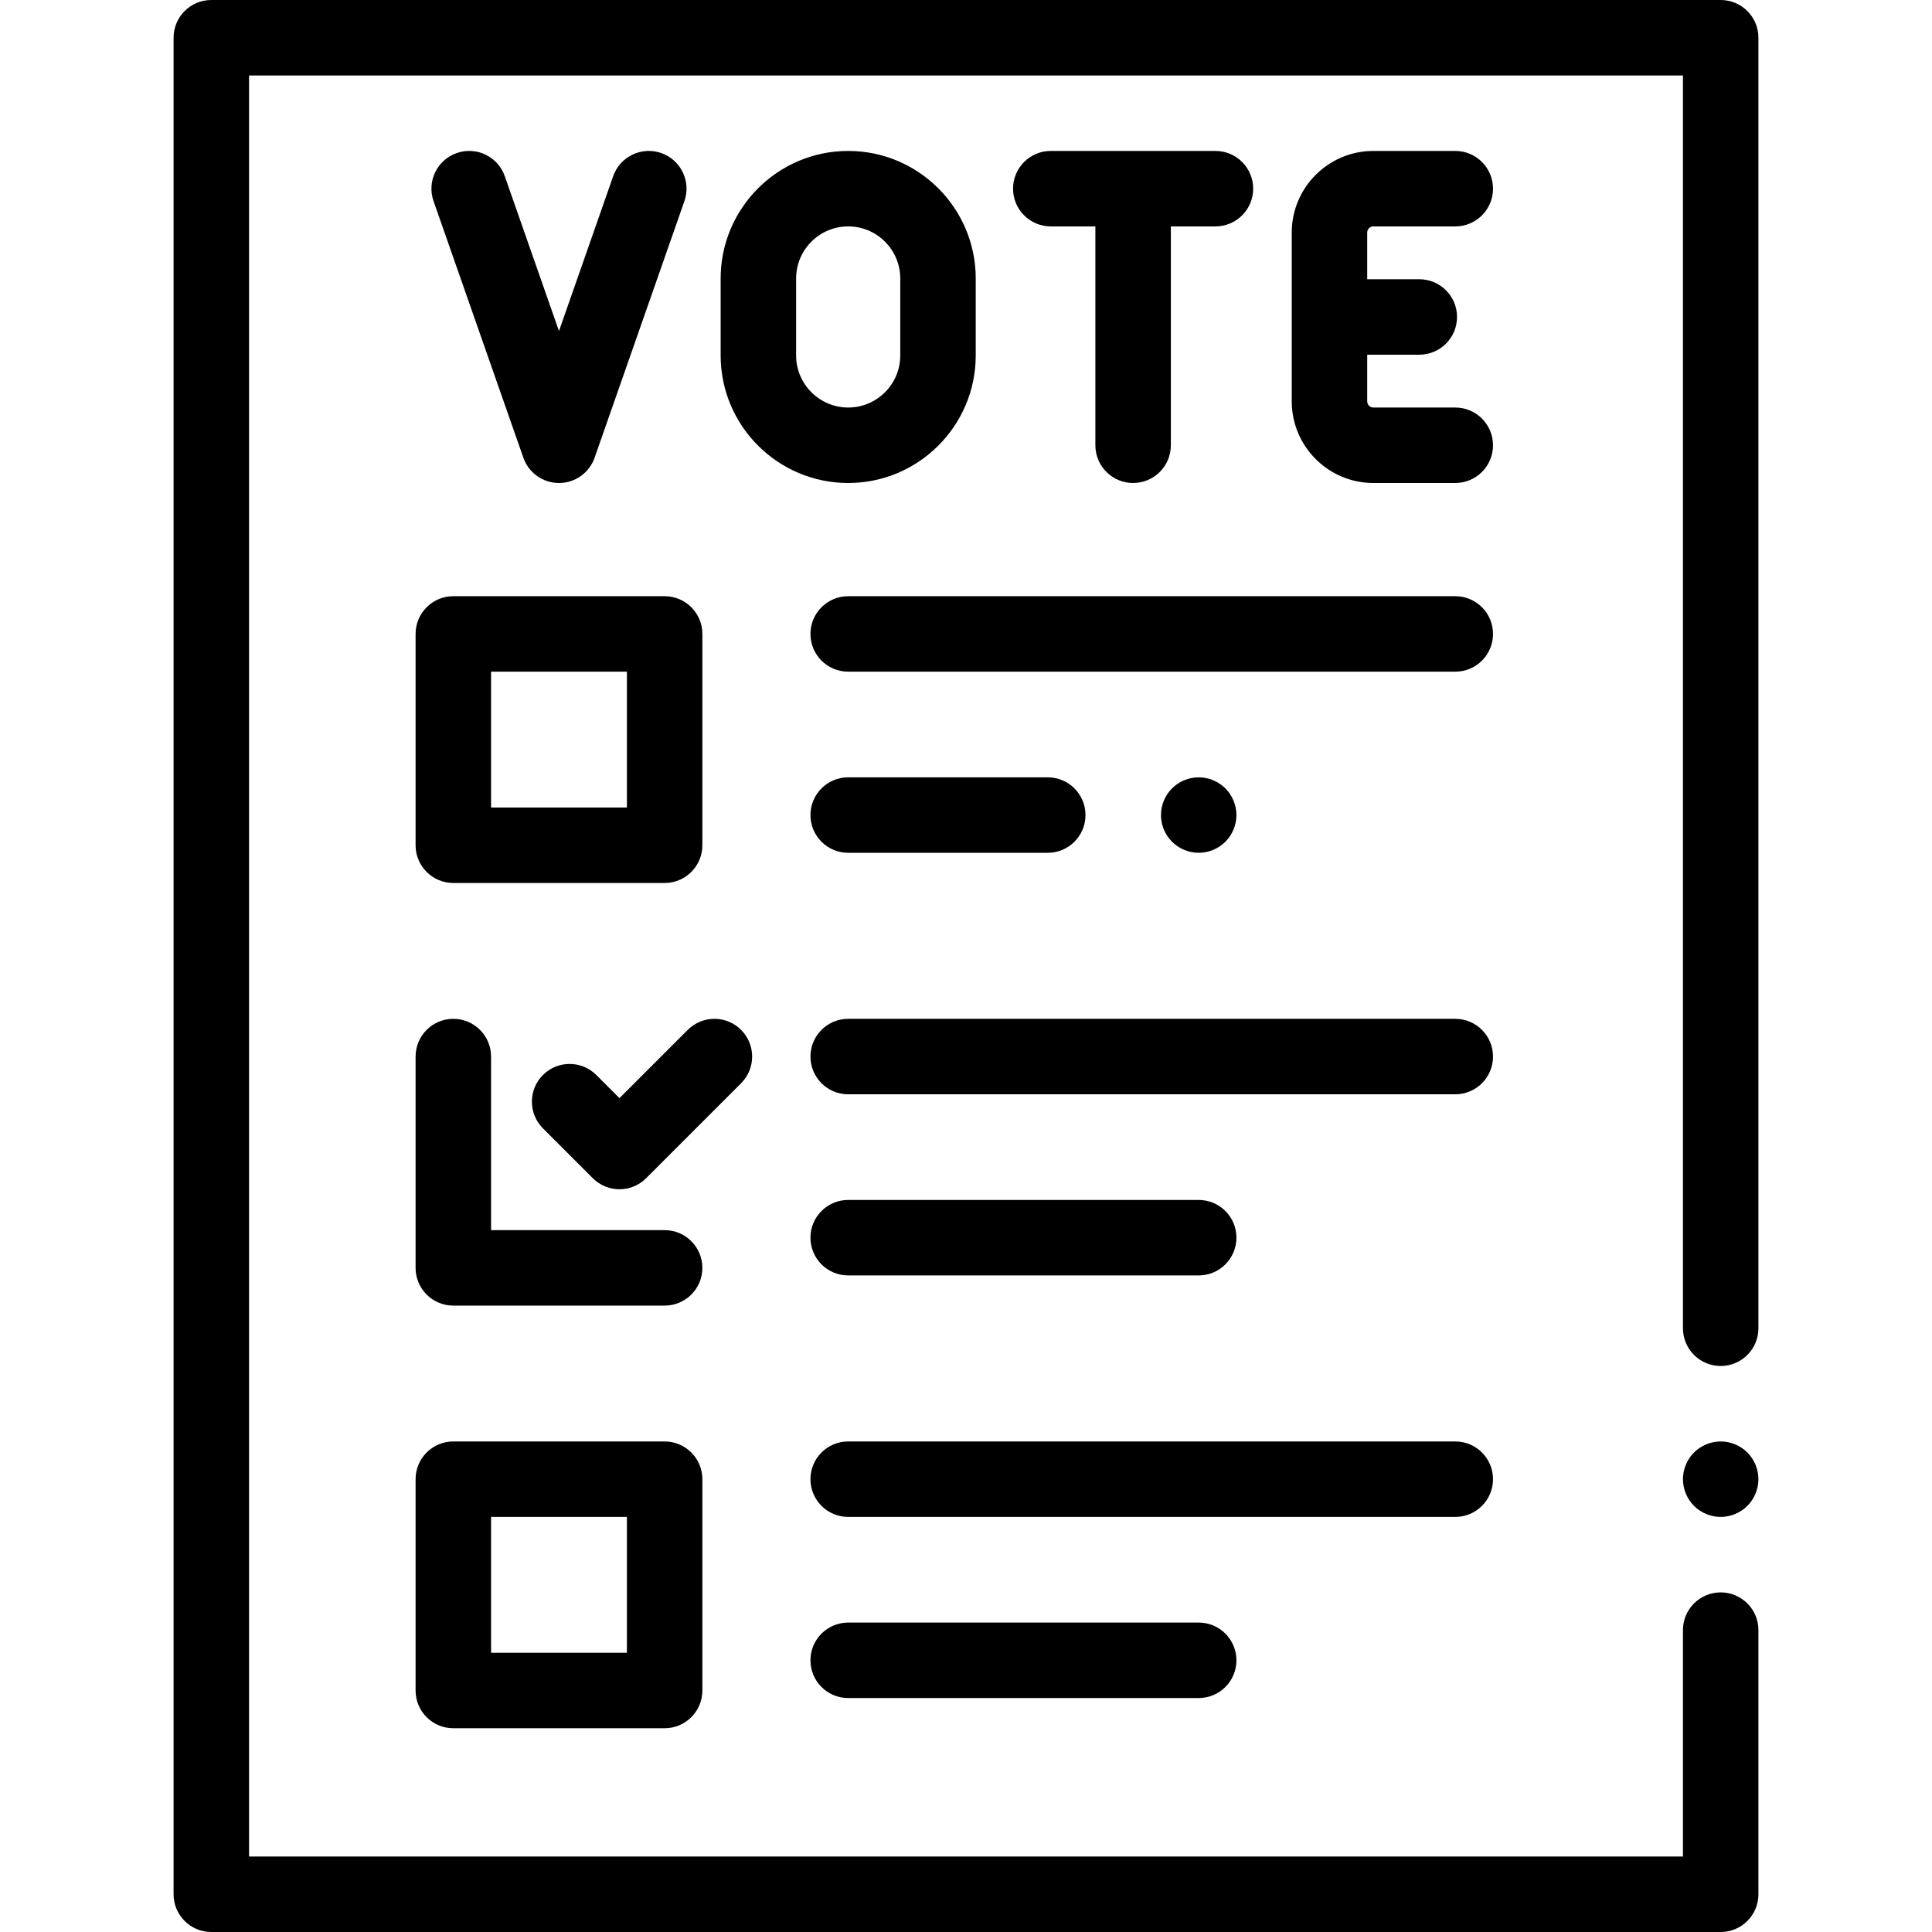 <?xml version="1.0" encoding="iso-8859-1"?>
<!-- Generator: Adobe Illustrator 19.0.0, SVG Export Plug-In . SVG Version: 6.00 Build 0)  -->
<svg xmlns="http://www.w3.org/2000/svg" xmlns:xlink="http://www.w3.org/1999/xlink" version="1.1" id="Layer_1" x="0px" y="0px" viewBox="0 0 512 512" style="enable-background:new 0 0 512 512;" xml:space="preserve" width="512" height="512">
<g id="XMLID_1389_">
	<g id="XMLID_958_">
		<path id="XMLID_959_" d="M456,0H56c-5.522,0-10,4.477-10,10v492c0,5.523,4.478,10,10,10h400c5.522,0,10-4.477,10-10v-70    c0-5.523-4.478-10-10-10s-10,4.477-10,10v60H66V20h380v332c0,5.523,4.478,10,10,10s10-4.477,10-10V10C466,4.477,461.522,0,456,0z"/>
		<path id="XMLID_960_" d="M148.135,128c4.249,0,8.035-2.686,9.438-6.696l23.801-68c1.824-5.213-0.922-10.918-6.135-12.742    c-5.217-1.825-10.918,0.922-12.742,6.135l-14.362,41.033l-14.361-41.033c-1.823-5.213-7.529-7.959-12.742-6.135    s-7.959,7.529-6.135,12.742l23.8,68C140.1,125.314,143.886,128,148.135,128z"/>
		<path id="XMLID_963_" d="M224.778,128c18.638,0,33.801-15.163,33.801-33.8V73.8c0-18.637-15.163-33.8-33.801-33.8    s-33.8,15.163-33.8,33.8v20.4C190.979,112.837,206.141,128,224.778,128z M210.979,73.8c0-7.609,6.19-13.8,13.8-13.8    s13.801,6.19,13.801,13.8v20.4c0,7.609-6.191,13.8-13.801,13.8s-13.8-6.19-13.8-13.8V73.8z"/>
		<path id="XMLID_964_" d="M363.956,60h21.709c5.522,0,10-4.477,10-10s-4.478-10-10-10h-21.709    c-11.926,0-21.629,9.703-21.629,21.628v44.743c0,11.926,9.703,21.628,21.629,21.628h21.709c5.522,0,10-4.477,10-10    s-4.478-10-10-10h-21.709c-0.898,0-1.629-0.73-1.629-1.628V94h13.8c5.522,0,10-4.477,10-10s-4.478-10-10-10h-13.8V61.628    C362.327,60.73,363.058,60,363.956,60z"/>
		<path id="XMLID_1129_" d="M300.287,128c5.522,0,10-4.477,10-10V60h11.816c5.522,0,10-4.477,10-10s-4.478-10-10-10h-43.633    c-5.522,0-10,4.477-10,10s4.478,10,10,10h11.816v58C290.287,123.523,294.765,128,300.287,128z"/>
		<path id="XMLID_1133_" d="M110.135,168v56c0,5.523,4.478,10,10,10h56c5.522,0,10-4.477,10-10v-56c0-5.523-4.478-10-10-10h-56    C114.612,158,110.135,162.477,110.135,168z M130.135,178h36v36h-36V178z"/>
		<path id="XMLID_1168_" d="M176.135,326h-46v-46c0-5.523-4.478-10-10-10s-10,4.477-10,10v56c0,5.523,4.478,10,10,10h56    c5.522,0,10-4.477,10-10S181.657,326,176.135,326z"/>
		<path id="XMLID_1174_" d="M176.135,382h-56c-5.522,0-10,4.477-10,10v56c0,5.523,4.478,10,10,10h56c5.522,0,10-4.477,10-10v-56    C186.135,386.477,181.657,382,176.135,382z M166.135,438h-36v-36h36V438z"/>
		<path id="XMLID_1175_" d="M385.665,158H224.778c-5.522,0-10,4.477-10,10s4.478,10,10,10h160.887c5.522,0,10-4.477,10-10    S391.188,158,385.665,158z"/>
		<path id="XMLID_1180_" d="M224.778,226h52.889c5.522,0,10-4.477,10-10s-4.478-10-10-10h-52.889c-5.522,0-10,4.477-10,10    S219.256,226,224.778,226z"/>
		<path id="XMLID_1202_" d="M324.74,223.07c1.859-1.86,2.93-4.44,2.93-7.07c0-2.63-1.07-5.21-2.93-7.07    c-1.86-1.86-4.44-2.93-7.07-2.93c-2.64,0-5.22,1.07-7.07,2.93c-1.87,1.86-2.93,4.44-2.93,7.07c0,2.63,1.06,5.21,2.93,7.07    c1.86,1.86,4.431,2.93,7.07,2.93C320.3,226,322.88,224.93,324.74,223.07z"/>
		<path id="XMLID_1209_" d="M385.665,270H224.778c-5.522,0-10,4.477-10,10s4.478,10,10,10h160.887c5.522,0,10-4.477,10-10    S391.188,270,385.665,270z"/>
		<path id="XMLID_1307_" d="M224.778,338h92.889c5.522,0,10-4.477,10-10s-4.478-10-10-10h-92.889c-5.522,0-10,4.477-10,10    S219.256,338,224.778,338z"/>
		<path id="XMLID_1354_" d="M395.665,392c0-5.523-4.478-10-10-10H224.778c-5.522,0-10,4.477-10,10s4.478,10,10,10h160.887    C391.188,402,395.665,397.523,395.665,392z"/>
		<path id="XMLID_1356_" d="M224.778,430c-5.522,0-10,4.477-10,10s4.478,10,10,10h92.889c5.522,0,10-4.477,10-10s-4.478-10-10-10    H224.778z"/>
		<path id="XMLID_1357_" d="M196.398,272.929c-3.904-3.905-10.234-3.905-14.143,0l-18.091,18.091l-6.135-6.135    c-3.906-3.905-10.236-3.905-14.143,0c-3.905,3.905-3.905,10.237,0,14.143l13.206,13.206c1.953,1.953,4.512,2.929,7.071,2.929    c2.559,0,5.118-0.977,7.071-2.929l25.162-25.162C200.304,283.166,200.304,276.834,196.398,272.929z"/>
		<path id="XMLID_1358_" d="M456,382c-2.63,0-5.21,1.07-7.07,2.93c-1.86,1.86-2.93,4.44-2.93,7.07c0,2.63,1.069,5.21,2.93,7.07    S453.37,402,456,402s5.21-1.07,7.069-2.93c1.86-1.86,2.931-4.44,2.931-7.07c0-2.63-1.07-5.21-2.931-7.07    C461.21,383.07,458.63,382,456,382z"/>
	</g>
</g>















</svg>
